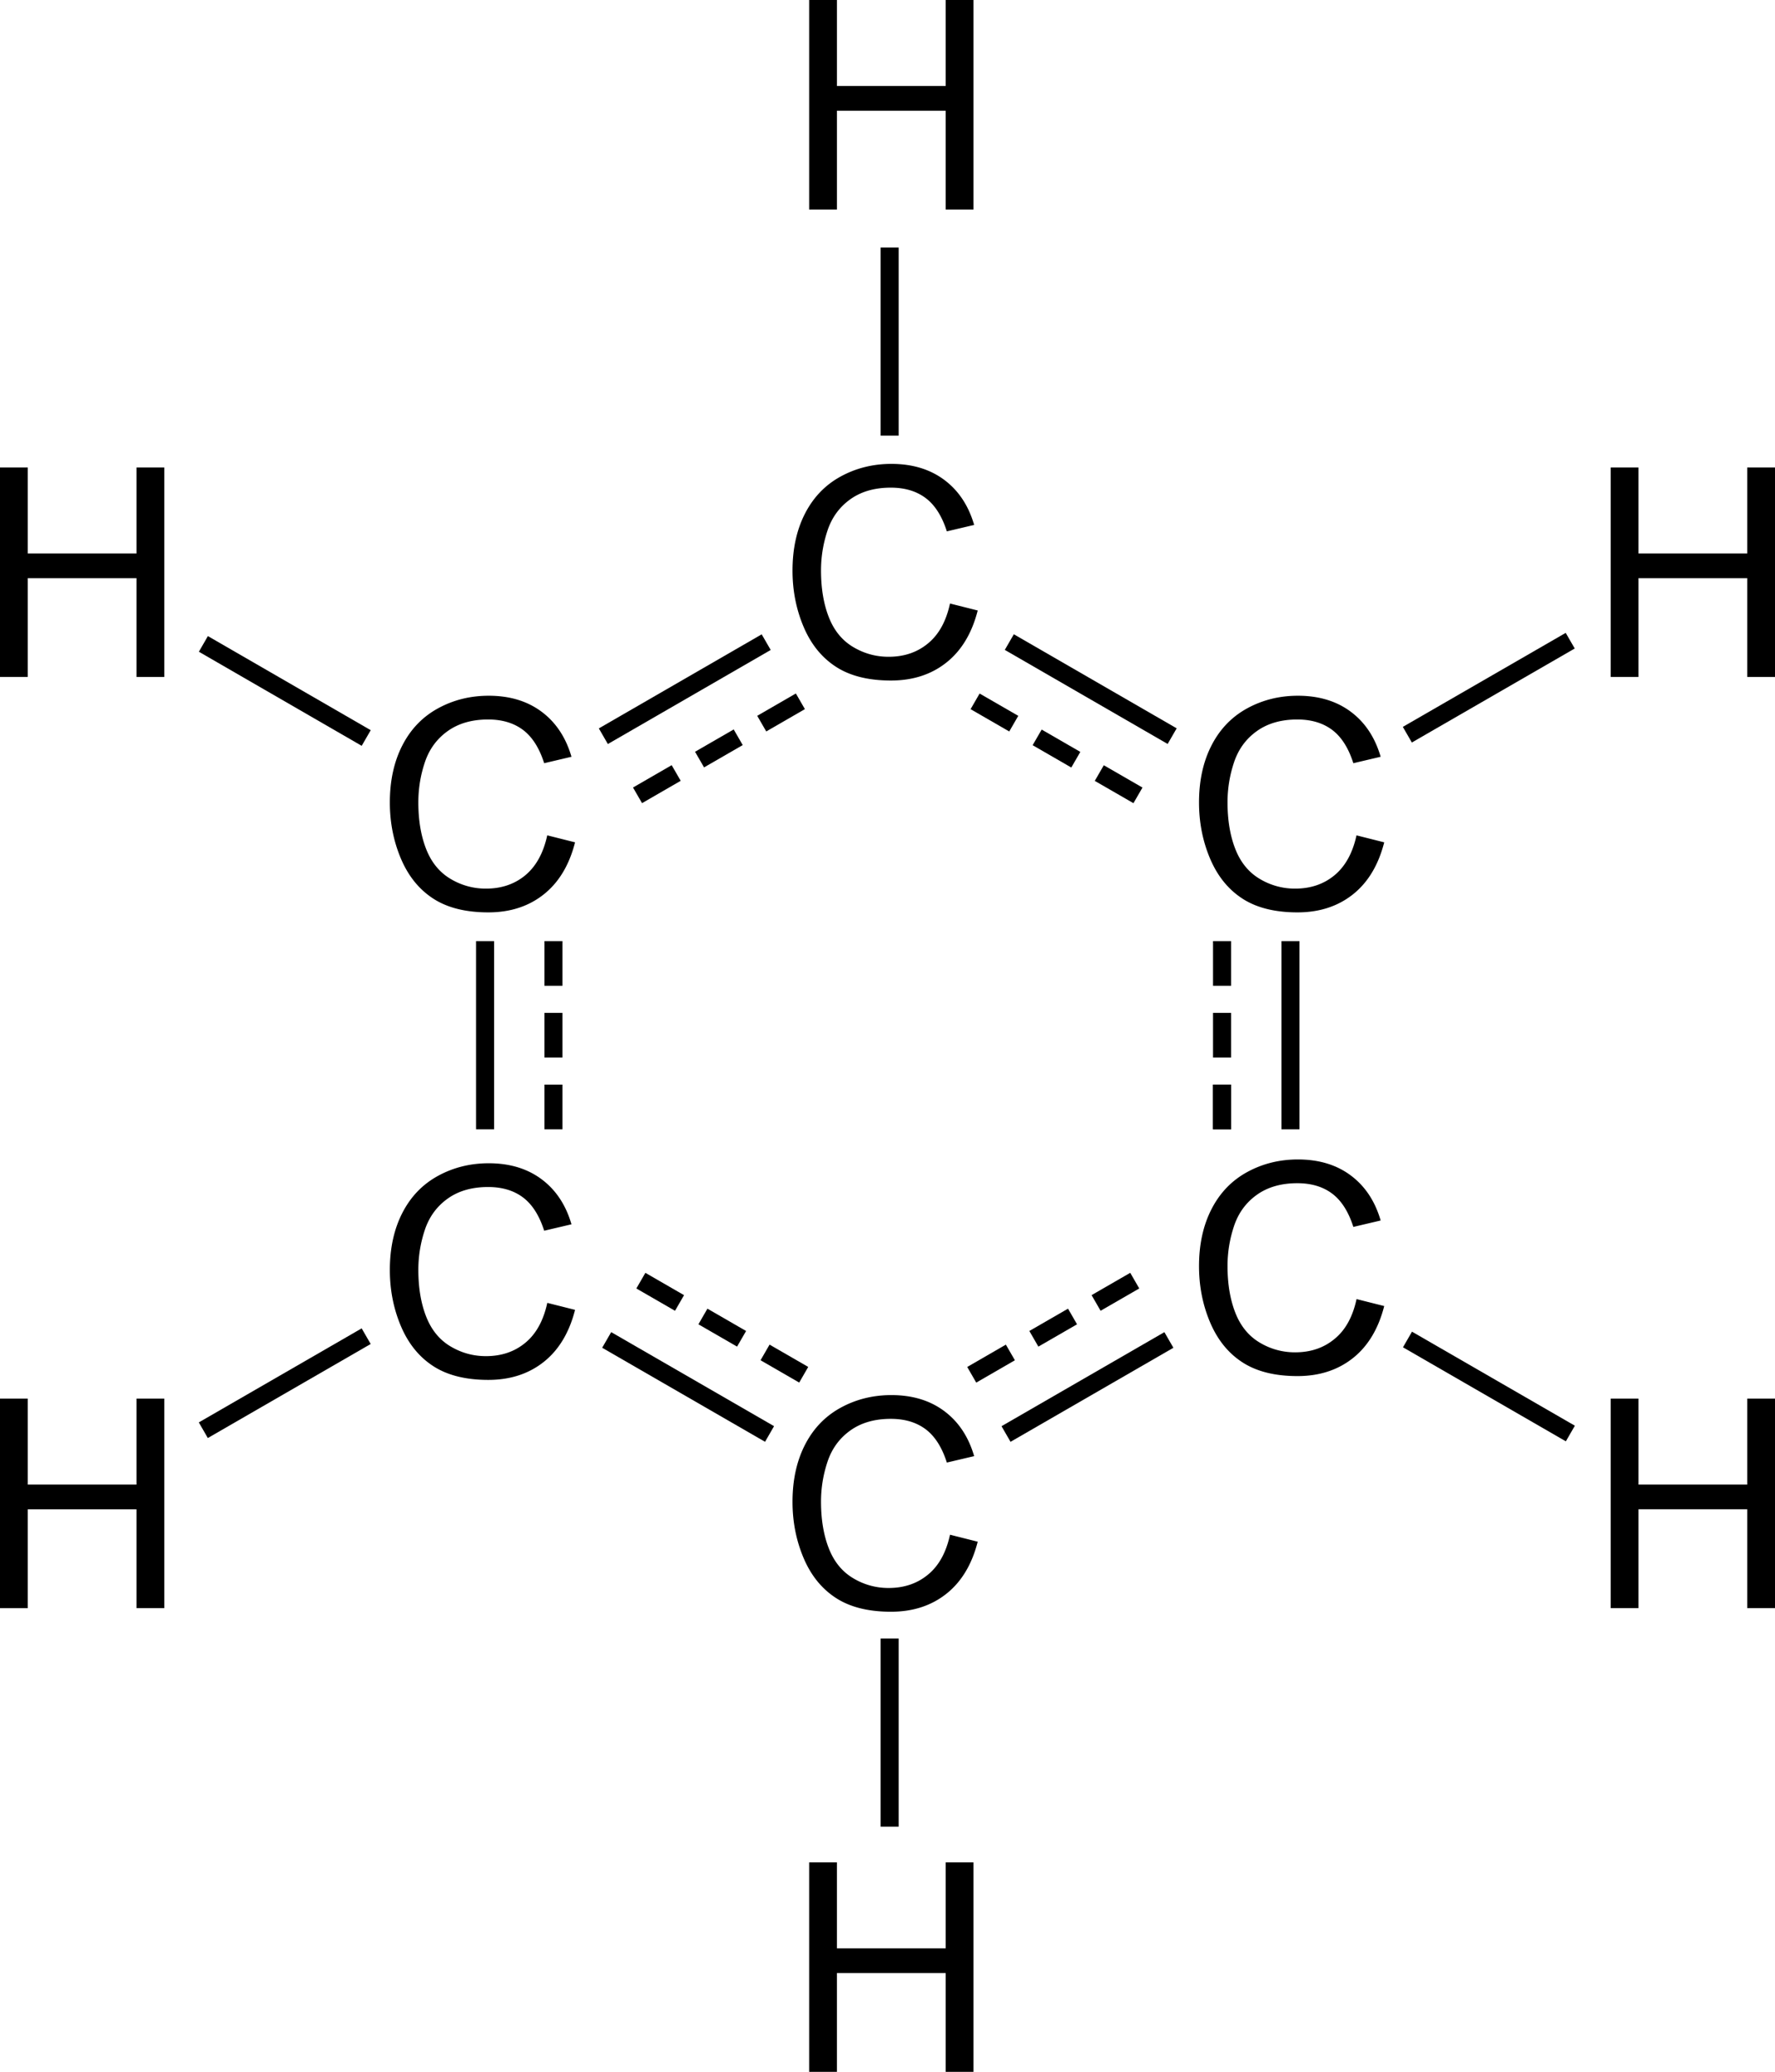 <svg xmlns="http://www.w3.org/2000/svg" overflow="visible" viewBox="0 0 274.996 320.837"><path d="M84.788 129.36l4.304 1.083c-.9 3.527-2.521 6.216-4.86 8.068s-5.199 2.778-8.579 2.778c-3.498 0-6.343-.712-8.535-2.135-2.192-1.424-3.859-3.485-5.003-6.185s-1.716-5.599-1.716-8.698c0-3.377.646-6.325 1.937-8.84s3.129-4.425 5.513-5.731 5.008-1.959 7.871-1.959c3.247 0 5.978.827 8.192 2.479 2.214 1.653 3.756 3.977 4.627 6.972l-4.23.996c-.753-2.359-1.847-4.078-3.279-5.154-1.433-1.076-3.235-1.615-5.406-1.615-2.496 0-4.583.598-6.258 1.792-1.676 1.194-2.854 2.798-3.534 4.811s-1.019 4.088-1.019 6.227c0 2.757.402 5.165 1.207 7.222.805 2.058 2.055 3.595 3.753 4.613a10.542 10.542 0 005.515 1.526c2.406 0 4.443-.693 6.111-2.079 1.668-1.4 2.798-3.46 3.388-6.19zM147.17 93.457l4.305 1.083c-.901 3.526-2.521 6.216-4.86 8.067-2.339 1.853-5.198 2.778-8.578 2.778-3.499 0-6.344-.712-8.535-2.135-2.192-1.424-3.86-3.485-5.003-6.185s-1.716-5.599-1.716-8.697c0-3.378.646-6.324 1.937-8.84 1.292-2.515 3.129-4.426 5.513-5.731s5.008-1.959 7.871-1.959c3.248 0 5.979.827 8.193 2.479 2.213 1.653 3.755 3.977 4.627 6.973l-4.23.996c-.753-2.359-1.847-4.078-3.279-5.154-1.433-1.076-3.234-1.615-5.405-1.615-2.497 0-4.583.598-6.259 1.792-1.676 1.195-2.854 2.799-3.534 4.812a19.351 19.351 0 00-1.019 6.227c0 2.757.402 5.165 1.207 7.222.805 2.058 2.055 3.595 3.753 4.612s3.536 1.526 5.514 1.526c2.406 0 4.443-.692 6.111-2.079 1.69-1.39 2.81-3.45 3.4-6.18zM210.15 129.36l4.303 1.083c-.9 3.527-2.52 6.216-4.858 8.068-2.34 1.852-5.2 2.778-8.579 2.778-3.499 0-6.344-.712-8.535-2.135-2.192-1.424-3.858-3.485-5.003-6.185-1.144-2.7-1.716-5.599-1.716-8.698 0-3.377.646-6.325 1.937-8.84 1.292-2.515 3.13-4.425 5.514-5.731s5.007-1.959 7.87-1.959c3.248 0 5.979.827 8.192 2.479 2.215 1.653 3.756 3.977 4.627 6.972l-4.23.996c-.753-2.359-1.846-4.078-3.277-5.154-1.434-1.076-3.235-1.615-5.407-1.615-2.495 0-4.581.598-6.257 1.792-1.678 1.194-2.854 2.798-3.535 4.811a19.378 19.378 0 00-1.019 6.227c0 2.757.402 5.165 1.207 7.222.805 2.058 2.056 3.595 3.753 4.613a10.542 10.542 0 005.515 1.526c2.405 0 4.443-.693 6.111-2.079s2.81-3.46 3.4-6.19zM84.788 201.76l4.304 1.083c-.9 3.526-2.521 6.216-4.86 8.068-2.339 1.851-5.199 2.777-8.579 2.777-3.498 0-6.343-.712-8.535-2.136-2.192-1.423-3.859-3.484-5.003-6.184s-1.716-5.6-1.716-8.698c0-3.378.646-6.324 1.937-8.84s3.129-4.426 5.513-5.731 5.008-1.959 7.871-1.959c3.247 0 5.978.827 8.192 2.479 2.214 1.653 3.756 3.978 4.627 6.974l-4.23.994c-.753-2.358-1.847-4.077-3.279-5.153-1.433-1.077-3.235-1.615-5.406-1.615-2.496 0-4.583.598-6.258 1.792-1.676 1.194-2.854 2.798-3.534 4.812a19.356 19.356 0 00-1.019 6.227c0 2.757.402 5.165 1.207 7.222.805 2.058 2.055 3.596 3.753 4.613s3.536 1.525 5.515 1.525c2.406 0 4.443-.692 6.111-2.078 1.668-1.38 2.798-3.44 3.388-6.16zM210.15 201.17l4.303 1.083c-.9 3.526-2.52 6.217-4.858 8.068-2.34 1.852-5.2 2.777-8.579 2.777-3.499 0-6.344-.711-8.535-2.135-2.192-1.423-3.858-3.484-5.003-6.186-1.144-2.699-1.716-5.599-1.716-8.696 0-3.378.646-6.324 1.937-8.84 1.292-2.516 3.13-4.426 5.514-5.732 2.384-1.305 5.007-1.958 7.87-1.958 3.248 0 5.979.825 8.192 2.479 2.215 1.653 3.756 3.977 4.627 6.973l-4.23.995c-.753-2.359-1.846-4.077-3.277-5.153-1.434-1.077-3.235-1.615-5.407-1.615-2.495 0-4.581.598-6.257 1.791-1.678 1.195-2.854 2.799-3.535 4.812a19.372 19.372 0 00-1.019 6.226c0 2.758.402 5.166 1.207 7.222.805 2.058 2.056 3.597 3.753 4.613a10.532 10.532 0 005.515 1.525c2.405 0 4.443-.691 6.111-2.079 1.68-1.37 2.81-3.42 3.4-6.15zM147.17 237.66l4.305 1.085c-.901 3.525-2.521 6.215-4.86 8.067s-5.198 2.778-8.578 2.778c-3.499 0-6.344-.713-8.535-2.137-2.192-1.423-3.86-3.484-5.003-6.185-1.144-2.699-1.716-5.598-1.716-8.697 0-3.378.646-6.324 1.937-8.84 1.292-2.515 3.129-4.426 5.513-5.73 2.384-1.307 5.008-1.96 7.871-1.96 3.248 0 5.979.828 8.193 2.48 2.213 1.652 3.755 3.976 4.627 6.973l-4.23.995c-.753-2.359-1.847-4.078-3.279-5.154s-3.234-1.615-5.405-1.615c-2.497 0-4.583.598-6.259 1.793-1.676 1.193-2.854 2.798-3.534 4.811a19.36 19.36 0 00-1.019 6.227c0 2.757.402 5.165 1.207 7.223s2.055 3.595 3.753 4.611a10.533 10.533 0 005.514 1.527c2.406 0 4.443-.693 6.111-2.079 1.69-1.39 2.81-3.45 3.4-6.17zM187.93 167.96h2.796v6.915h-2.796zM73.753 145.74h2.796v29.133h-2.796zM198.53 145.74h2.796v29.133h-2.796zM187.93 145.74h2.796v6.915h-2.796zM187.93 156.85h2.796v6.915h-2.796z"/><path d="M187.93 167.96h2.796v6.915h-2.796zM84.347 145.74h2.795v6.915h-2.795zM84.347 156.85h2.795v6.915h-2.795zM84.347 167.96h2.795v6.915h-2.795zM136.43 253.74h2.795v29.134h-2.795zM136.43 38.33h2.795v29.133h-2.795zM0 249.03v-32.445h4.304v13.317h16.847v-13.317h4.304v32.445h-4.304v-15.3H4.304v15.303H0zM0 104.84V72.392h4.304v13.316h16.847V72.392h4.304v32.444h-4.304V89.528H4.304v15.303H0zM249.54 249.03v-32.445h4.304v13.317h16.847v-13.317h4.305v32.445h-4.305v-15.303h-16.847v15.303h-4.31zM249.54 104.84V72.392h4.304v13.316h16.847V72.392h4.305v32.444h-4.305V89.528h-16.847v15.303h-4.31zM125.36 320.84v-32.442h4.303v13.314h16.847v-13.314h4.304v32.442h-4.304v-15.302h-16.847v15.302h-4.3zM125.36 32.444V0h4.304v13.316h16.847V0h4.304v32.444h-4.304V17.142h-16.847v15.302h-4.3zM156.559 223.278l-1.397-2.42 25.233-14.563 1.397 2.42zM94.174 115.22l-1.398-2.42 25.23-14.567 1.397 2.42zM99.47 124.374l-1.399-2.421 5.99-3.46 1.398 2.422zM109.078 118.838l-1.397-2.421 5.989-3.457 1.398 2.422zM118.713 113.271l-1.399-2.421 5.988-3.459 1.398 2.422zM151.247 214.108l-1.399-2.422 5.989-3.459 1.398 2.421zM160.872 208.535l-1.397-2.422 5.99-3.456 1.398 2.422zM170.512 202.983l-1.397-2.422 5.99-3.455 1.397 2.422zM218.734 114.984l-1.397-2.421 25.235-14.558 1.397 2.421zM32.198 222.691l-1.397-2.42 25.231-14.562 1.398 2.42zM182.3 112.788l-1.398 2.42-25.23-14.566 1.398-2.421zM119.923 220.853l-1.397 2.42-25.232-14.561 1.397-2.421zM125.217 211.68l-1.398 2.422-5.989-3.457 1.397-2.42zM115.59 206.114l-1.397 2.421-5.99-3.457 1.397-2.421zM105.977 200.565l-1.398 2.422-5.99-3.456 1.398-2.422zM177 121.96l-1.397 2.421-5.991-3.455 1.397-2.422zM167.372 116.437l-1.398 2.421-5.99-3.459 1.4-2.42zM157.758 110.854l-1.397 2.421-5.99-3.454 1.396-2.422zM57.436 113.074l-1.399 2.422-25.226-14.57 1.398-2.422zM243.99 220.782l-1.397 2.42-25.234-14.562 1.397-2.42z"/></svg>